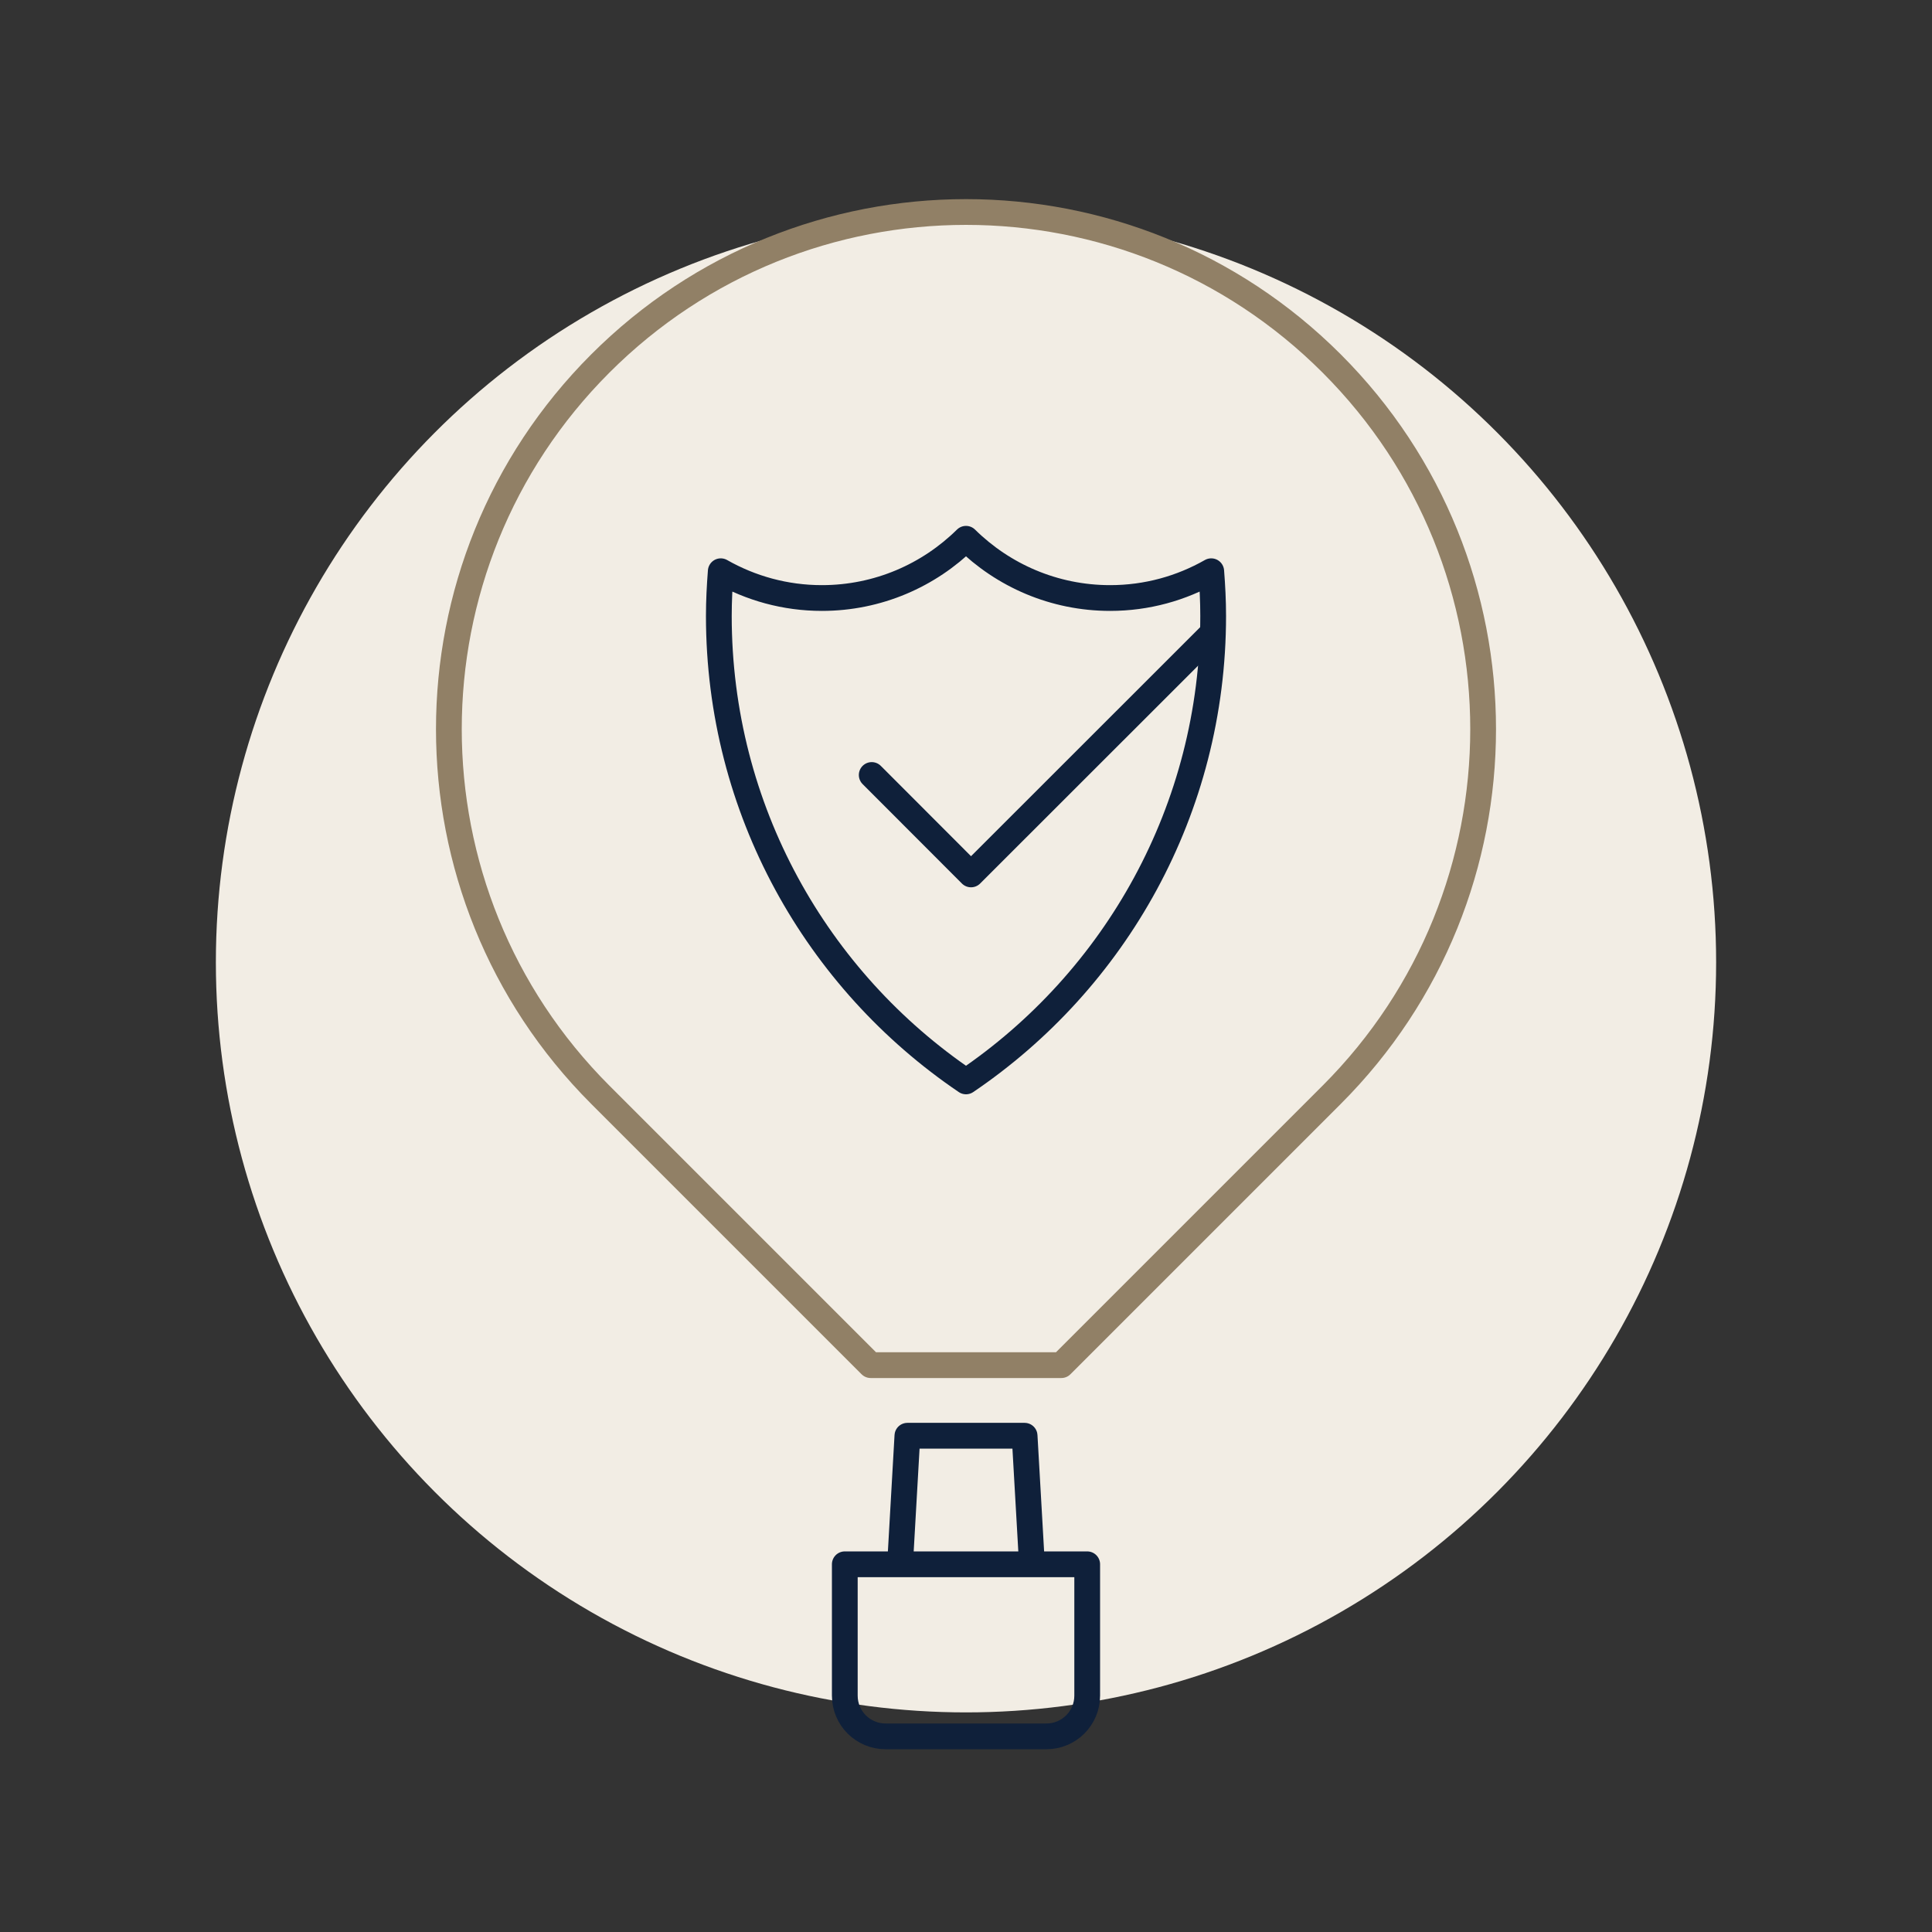 <?xml version="1.0" encoding="UTF-8"?><svg xmlns="http://www.w3.org/2000/svg" viewBox="0 0 150 150"><rect x="0" y="0" width="150" height="150" fill="#333333" stroke="none"/><defs><style>.cls-1{stroke:#918066;}.cls-1,.cls-2,.cls-3,.cls-4{fill:none;}.cls-1,.cls-2,.cls-4{stroke-linejoin:round;stroke-width:2px;}.cls-2{stroke-linecap:round;}.cls-2,.cls-4{stroke:#0f203a;}.cls-5{fill:#f2ede4;}</style></defs><g id="box"><rect class="cls-3" x="-52.5" y="-52.5" width="255" height="255"/></g><g id="kruh"><circle class="cls-5" cx="75" cy="74.71" r="58.24"/></g><g id="motiv"><path class="cls-1" d="m103.39,85c15.68-15.68,15.68-41.1,0-56.78-15.68-15.68-41.1-15.68-56.78,0-15.68,15.68-15.68,41.1,0,56.78l20.99,20.99h14.8l20.99-20.99Z"/><polyline class="cls-4" points="69.88 121.45 70.45 111.47 79.55 111.47 80.12 121.45"/><path class="cls-4" d="m65.59,121.45h18.82v10.2c0,1.74-1.41,3.16-3.16,3.16h-12.5c-1.74,0-3.16-1.41-3.16-3.16v-10.2h0Z"/><path class="cls-2" d="m75,41.83c-2.88,2.84-6.83,4.6-11.19,4.6-2.85,0-5.53-.76-7.85-2.08-.09,1.15-.15,2.3-.15,3.47,0,15.04,7.61,28.3,19.19,36.14,11.58-7.84,19.19-21.1,19.19-36.14,0-1.17-.06-2.32-.15-3.47-2.32,1.32-4.99,2.08-7.85,2.08-4.36,0-8.31-1.76-11.19-4.6Z"/><polyline class="cls-2" points="93.98 49.31 75.39 67.89 67.68 60.17"/></g></svg>
